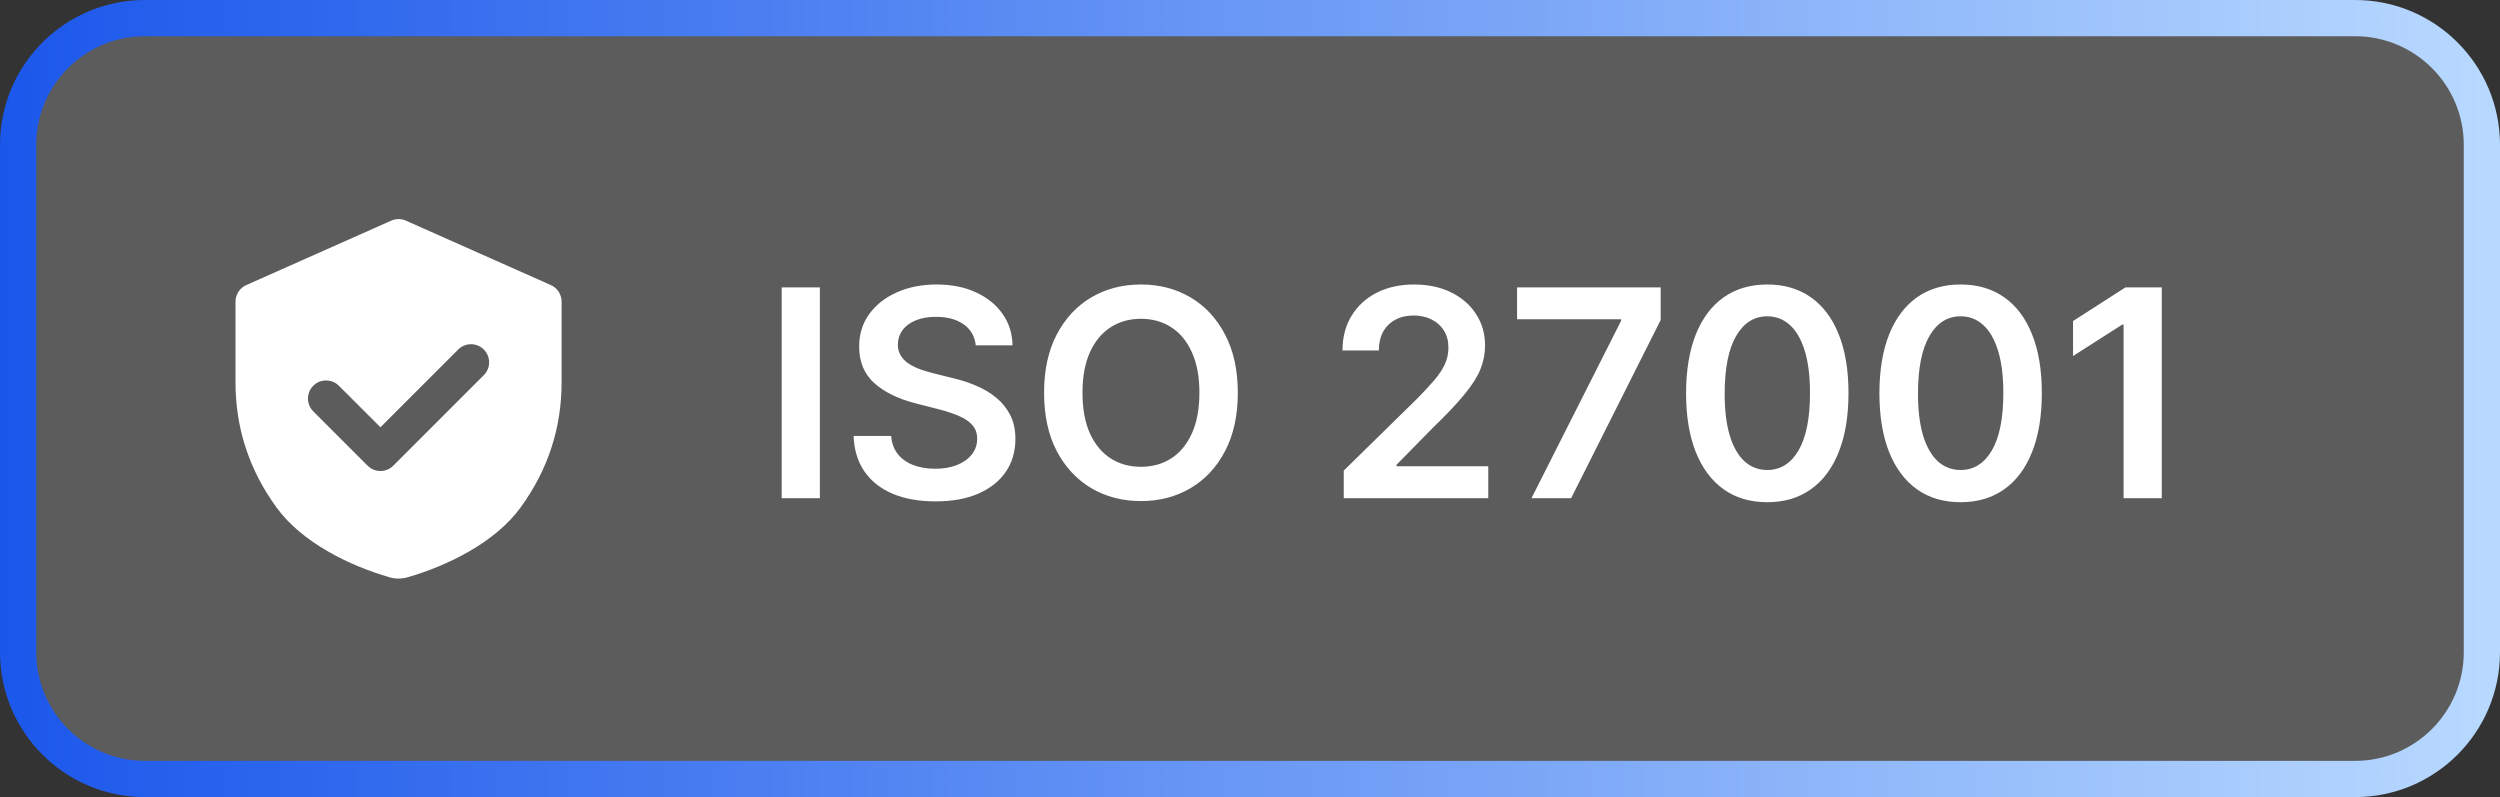 <svg width="138" height="44" viewBox="0 0 138 44" fill="none" xmlns="http://www.w3.org/2000/svg">
<rect x="0" y="0" width="138" height="44" fill="#333333" stroke="none"/>
<path d="M8 1H130C133.866 1 137 4.134 137 8V36C137 39.866 133.866 43 130 43H8C4.134 43 1 39.866 1 36V8C1 4.255 3.941 1.196 7.64 1.009L8 1Z" fill="white" fill-opacity="0.2"/>
<path d="M8 1H130C133.866 1 137 4.134 137 8V36C137 39.866 133.866 43 130 43H8C4.134 43 1 39.866 1 36V8C1 4.255 3.941 1.196 7.64 1.009L8 1Z" stroke="url(#paint0_linear_2959_3180)" stroke-width="2"/>
<path d="M21.594 12.18C21.852 12.065 22.148 12.065 22.406 12.18L30.406 15.736C30.767 15.896 31 16.255 31 16.65V21.1C31 23.633 30.246 25.937 28.737 28.012C27.333 29.944 24.711 31.23 22.486 31.868C22.169 31.96 21.831 31.96 21.514 31.868C19.289 31.23 16.667 29.944 15.263 28.012C13.754 25.937 13 23.633 13 21.1V16.65C13 16.255 13.233 15.896 13.594 15.736L21.594 12.18ZM26.707 19.293C26.317 18.903 25.683 18.903 25.293 19.293L21 23.586L18.707 21.293L18.631 21.225C18.238 20.904 17.659 20.927 17.293 21.293C16.903 21.684 16.902 22.317 17.293 22.707L20.293 25.707C20.683 26.098 21.317 26.098 21.707 25.707L26.707 20.707C27.098 20.317 27.097 19.684 26.707 19.293Z" fill="white"/>
<path d="M45.256 15.864V27.5H43.148V15.864H45.256ZM53.862 19.062C53.809 18.566 53.586 18.18 53.192 17.903C52.802 17.627 52.294 17.489 51.669 17.489C51.23 17.489 50.853 17.555 50.538 17.688C50.224 17.82 49.983 18 49.817 18.227C49.65 18.454 49.565 18.714 49.561 19.006C49.561 19.248 49.616 19.458 49.726 19.636C49.84 19.814 49.993 19.966 50.186 20.091C50.379 20.212 50.593 20.314 50.828 20.398C51.063 20.481 51.3 20.551 51.538 20.608L52.629 20.881C53.069 20.983 53.491 21.121 53.896 21.296C54.305 21.47 54.671 21.689 54.993 21.954C55.319 22.22 55.576 22.54 55.766 22.915C55.955 23.29 56.05 23.729 56.05 24.233C56.05 24.915 55.876 25.515 55.527 26.034C55.178 26.549 54.675 26.953 54.016 27.244C53.36 27.532 52.567 27.676 51.635 27.676C50.73 27.676 49.944 27.536 49.277 27.256C48.614 26.975 48.095 26.566 47.72 26.028C47.349 25.491 47.148 24.835 47.118 24.062H49.192C49.222 24.468 49.347 24.805 49.567 25.074C49.786 25.343 50.072 25.544 50.425 25.676C50.781 25.809 51.178 25.875 51.618 25.875C52.076 25.875 52.478 25.807 52.822 25.671C53.171 25.53 53.444 25.337 53.641 25.091C53.838 24.841 53.938 24.549 53.942 24.216C53.938 23.913 53.849 23.663 53.675 23.466C53.501 23.265 53.256 23.099 52.942 22.966C52.631 22.829 52.267 22.708 51.851 22.602L50.527 22.261C49.569 22.015 48.811 21.642 48.254 21.142C47.701 20.638 47.425 19.97 47.425 19.136C47.425 18.451 47.61 17.85 47.981 17.335C48.356 16.82 48.866 16.421 49.51 16.136C50.154 15.848 50.883 15.704 51.697 15.704C52.523 15.704 53.247 15.848 53.868 16.136C54.493 16.421 54.983 16.816 55.34 17.324C55.696 17.828 55.879 18.407 55.891 19.062H53.862ZM68.327 21.682C68.327 22.936 68.092 24.009 67.622 24.903C67.156 25.794 66.52 26.475 65.713 26.949C64.91 27.422 63.999 27.659 62.98 27.659C61.961 27.659 61.048 27.422 60.242 26.949C59.438 26.472 58.802 25.788 58.332 24.898C57.867 24.004 57.633 22.932 57.633 21.682C57.633 20.428 57.867 19.356 58.332 18.466C58.802 17.572 59.438 16.888 60.242 16.415C61.048 15.941 61.961 15.704 62.98 15.704C63.999 15.704 64.91 15.941 65.713 16.415C66.52 16.888 67.156 17.572 67.622 18.466C68.092 19.356 68.327 20.428 68.327 21.682ZM66.207 21.682C66.207 20.799 66.069 20.055 65.793 19.449C65.52 18.839 65.141 18.379 64.656 18.068C64.171 17.754 63.613 17.597 62.98 17.597C62.347 17.597 61.789 17.754 61.304 18.068C60.819 18.379 60.438 18.839 60.162 19.449C59.889 20.055 59.753 20.799 59.753 21.682C59.753 22.564 59.889 23.311 60.162 23.921C60.438 24.526 60.819 24.987 61.304 25.301C61.789 25.612 62.347 25.767 62.98 25.767C63.613 25.767 64.171 25.612 64.656 25.301C65.141 24.987 65.52 24.526 65.793 23.921C66.069 23.311 66.207 22.564 66.207 21.682ZM74.175 27.5V25.977L78.215 22.017C78.601 21.627 78.923 21.28 79.18 20.977C79.438 20.674 79.631 20.381 79.76 20.097C79.889 19.812 79.953 19.509 79.953 19.188C79.953 18.82 79.87 18.506 79.703 18.244C79.537 17.979 79.307 17.775 79.016 17.631C78.724 17.487 78.392 17.415 78.021 17.415C77.639 17.415 77.303 17.494 77.016 17.653C76.728 17.809 76.504 18.03 76.345 18.318C76.19 18.606 76.112 18.949 76.112 19.347H74.106C74.106 18.608 74.275 17.966 74.612 17.421C74.949 16.875 75.413 16.453 76.004 16.153C76.599 15.854 77.281 15.704 78.05 15.704C78.83 15.704 79.516 15.85 80.106 16.142C80.697 16.434 81.156 16.833 81.481 17.341C81.811 17.849 81.976 18.428 81.976 19.079C81.976 19.515 81.892 19.943 81.726 20.364C81.559 20.784 81.266 21.25 80.845 21.761C80.428 22.273 79.843 22.892 79.09 23.619L77.084 25.659V25.739H82.152V27.5H74.175ZM84.538 27.5L89.487 17.704V17.625H83.743V15.864H91.669V17.665L86.726 27.5H84.538ZM97.554 27.722C96.618 27.722 95.815 27.485 95.145 27.011C94.478 26.534 93.965 25.847 93.605 24.949C93.249 24.047 93.071 22.962 93.071 21.693C93.075 20.424 93.255 19.345 93.611 18.454C93.971 17.561 94.484 16.879 95.151 16.409C95.821 15.939 96.622 15.704 97.554 15.704C98.486 15.704 99.287 15.939 99.957 16.409C100.628 16.879 101.141 17.561 101.497 18.454C101.857 19.349 102.037 20.428 102.037 21.693C102.037 22.966 101.857 24.053 101.497 24.954C101.141 25.852 100.628 26.538 99.957 27.011C99.291 27.485 98.49 27.722 97.554 27.722ZM97.554 25.943C98.281 25.943 98.855 25.585 99.276 24.869C99.7 24.15 99.912 23.091 99.912 21.693C99.912 20.769 99.815 19.992 99.622 19.364C99.429 18.735 99.156 18.261 98.804 17.943C98.452 17.621 98.035 17.46 97.554 17.46C96.831 17.46 96.258 17.82 95.838 18.54C95.418 19.256 95.206 20.307 95.202 21.693C95.198 22.621 95.291 23.401 95.48 24.034C95.673 24.667 95.946 25.144 96.298 25.466C96.651 25.784 97.069 25.943 97.554 25.943ZM108.226 27.722C107.29 27.722 106.487 27.485 105.817 27.011C105.15 26.534 104.637 25.847 104.277 24.949C103.921 24.047 103.743 22.962 103.743 21.693C103.747 20.424 103.927 19.345 104.283 18.454C104.643 17.561 105.156 16.879 105.822 16.409C106.493 15.939 107.294 15.704 108.226 15.704C109.158 15.704 109.959 15.939 110.629 16.409C111.3 16.879 111.813 17.561 112.169 18.454C112.529 19.349 112.709 20.428 112.709 21.693C112.709 22.966 112.529 24.053 112.169 24.954C111.813 25.852 111.3 26.538 110.629 27.011C109.963 27.485 109.161 27.722 108.226 27.722ZM108.226 25.943C108.953 25.943 109.527 25.585 109.947 24.869C110.372 24.15 110.584 23.091 110.584 21.693C110.584 20.769 110.487 19.992 110.294 19.364C110.101 18.735 109.828 18.261 109.476 17.943C109.124 17.621 108.707 17.46 108.226 17.46C107.502 17.46 106.93 17.82 106.51 18.54C106.089 19.256 105.877 20.307 105.874 21.693C105.87 22.621 105.963 23.401 106.152 24.034C106.345 24.667 106.618 25.144 106.97 25.466C107.322 25.784 107.741 25.943 108.226 25.943ZM119.33 15.864V27.5H117.222V17.915H117.153L114.432 19.653V17.722L117.324 15.864H119.33Z" fill="white"/>
<defs>
<linearGradient id="paint0_linear_2959_3180" x1="0" y1="22" x2="138" y2="22" gradientUnits="userSpaceOnUse">
<stop stop-color="#1B57EB"/>
<stop offset="1" stop-color="#B8D9FF"/>
</linearGradient>
</defs>
</svg>
